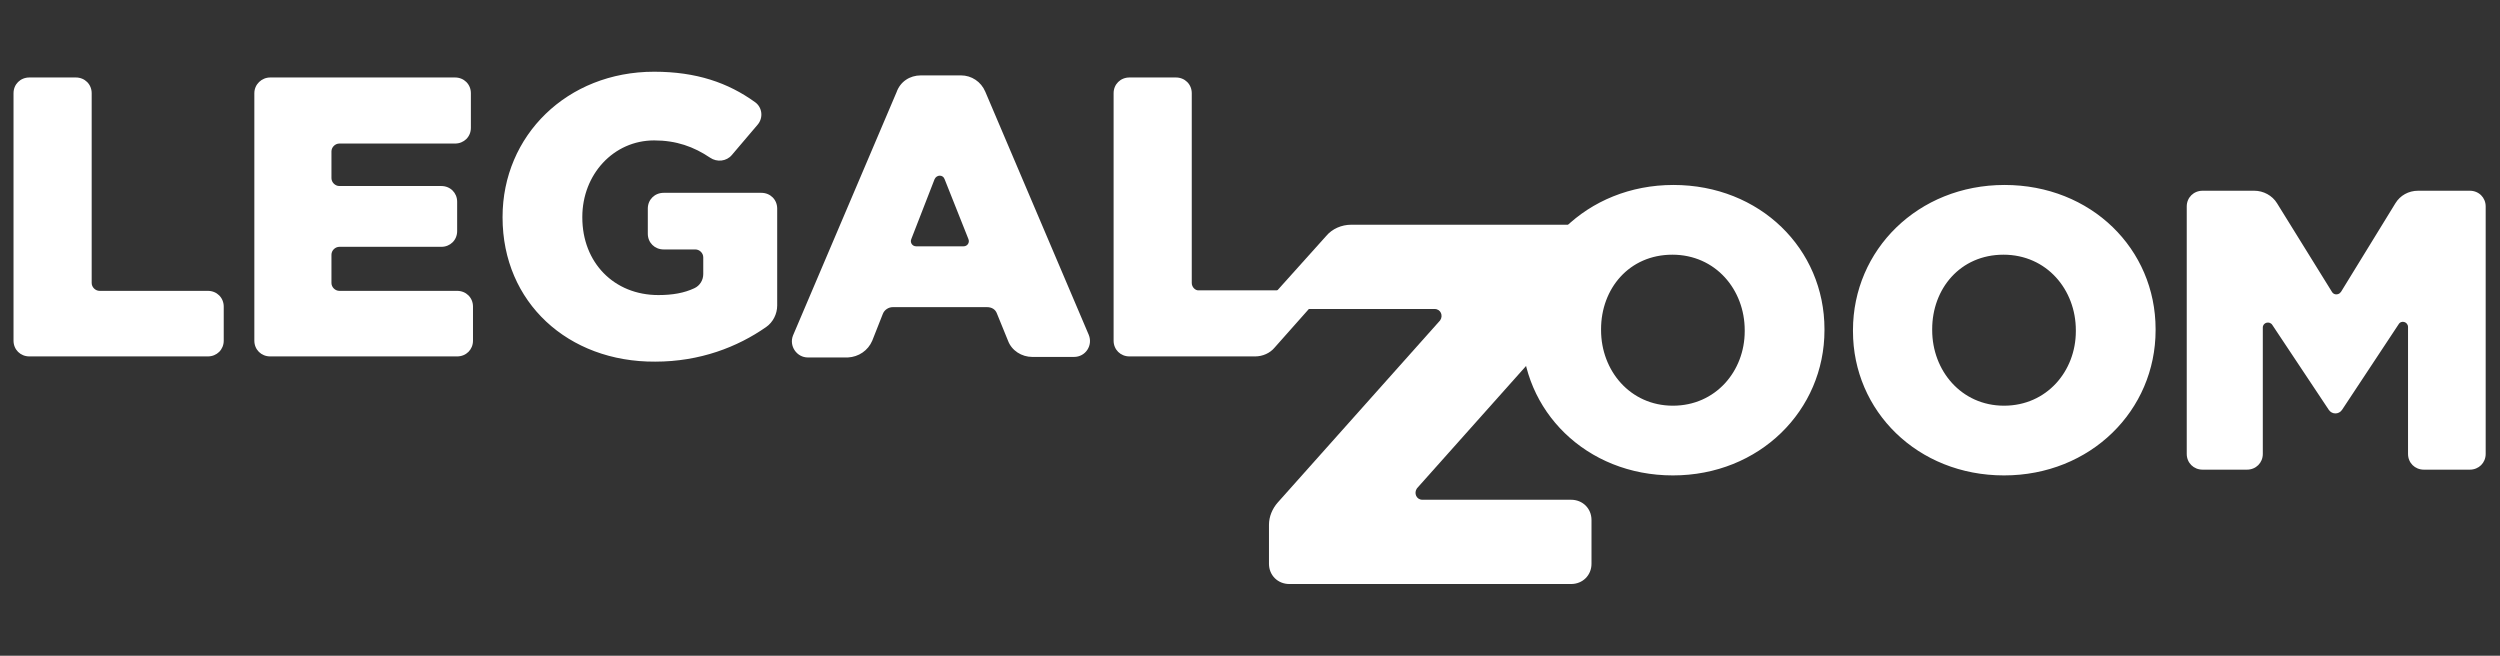 <svg width="122" height="32" viewBox="0 0 122 32" fill="none" xmlns="http://www.w3.org/2000/svg">
<rect x="0" y="0" width="122" height="32" fill="#333333" stroke="none"/>
<path d="M1.433 3.781H3.701C4.139 3.781 4.474 4.114 4.474 4.549V13.811C4.474 14.015 4.655 14.194 4.861 14.194H10.144C10.582 14.194 10.918 14.527 10.918 14.962V16.625C10.918 17.06 10.582 17.393 10.144 17.393H1.433C0.995 17.393 0.66 17.06 0.66 16.625V4.549C0.66 4.114 0.995 3.781 1.433 3.781ZM13.185 3.781H22.206C22.644 3.781 22.979 4.114 22.979 4.549V6.238C22.979 6.673 22.644 7.005 22.206 7.005H16.562C16.355 7.005 16.175 7.184 16.175 7.389V8.694C16.175 8.898 16.355 9.078 16.562 9.078H21.536C21.974 9.078 22.309 9.41 22.309 9.845V11.278C22.309 11.713 21.974 12.045 21.536 12.045H16.562C16.355 12.045 16.175 12.225 16.175 12.429V13.811C16.175 14.015 16.355 14.194 16.562 14.194H22.309C22.747 14.194 23.082 14.527 23.082 14.962V16.625C23.082 17.06 22.747 17.393 22.309 17.393H13.185C12.747 17.393 12.412 17.06 12.412 16.625V4.549C12.412 4.114 12.773 3.781 13.185 3.781ZM24.525 10.613V10.587C24.525 6.621 27.67 3.5 31.922 3.5C33.984 3.5 35.53 4.037 36.845 4.984C37.205 5.24 37.257 5.751 36.973 6.084L35.711 7.568C35.453 7.875 34.989 7.926 34.654 7.696C33.855 7.159 33.005 6.852 31.922 6.852C29.938 6.852 28.417 8.515 28.417 10.587V10.613C28.417 12.813 29.963 14.399 32.128 14.399C32.824 14.399 33.391 14.297 33.881 14.067C34.164 13.939 34.319 13.657 34.319 13.376V12.557C34.319 12.352 34.139 12.173 33.932 12.173H32.386C31.948 12.173 31.613 11.841 31.613 11.406V10.178C31.613 9.743 31.948 9.41 32.386 9.41H37.154C37.592 9.41 37.927 9.743 37.927 10.178V14.911C37.927 15.32 37.721 15.73 37.386 15.96C35.994 16.932 34.164 17.648 31.974 17.648C27.721 17.674 24.525 14.757 24.525 10.613ZM44.937 3.679H46.896C47.411 3.679 47.875 3.986 48.081 4.472L53.133 16.344C53.339 16.855 52.978 17.418 52.411 17.418H50.375C49.86 17.418 49.37 17.111 49.19 16.625L48.648 15.295C48.571 15.09 48.391 14.988 48.159 14.988H43.571C43.365 14.988 43.159 15.116 43.081 15.32L42.566 16.625C42.36 17.111 41.896 17.418 41.38 17.444H39.422C38.881 17.444 38.494 16.881 38.7 16.369L43.752 4.498C43.932 3.986 44.396 3.679 44.937 3.679ZM47.257 11.662L46.097 8.745C46.02 8.515 45.71 8.515 45.607 8.745L44.473 11.662C44.396 11.841 44.525 12.02 44.705 12.02H47.025C47.205 12.02 47.334 11.841 47.257 11.662ZM58.158 13.811V4.549C58.158 4.114 57.823 3.781 57.385 3.781H55.117C54.679 3.781 54.344 4.114 54.344 4.549V16.625C54.344 17.06 54.679 17.393 55.117 17.393H61.251C61.612 17.393 61.973 17.239 62.205 16.958L64.112 14.809C64.344 14.553 64.163 14.169 63.828 14.169H58.519C58.339 14.194 58.158 14.015 58.158 13.811ZM74.266 16.165V16.113C74.266 12.199 77.436 9.026 81.663 9.026C85.889 9.026 89.034 12.148 89.034 16.062V16.113C89.034 20.028 85.864 23.2 81.637 23.2C77.41 23.2 74.266 20.053 74.266 16.165ZM85.142 16.165V16.113C85.142 14.143 83.725 12.429 81.611 12.429C79.498 12.429 78.132 14.092 78.132 16.062V16.113C78.132 18.083 79.549 19.798 81.637 19.798C83.725 19.798 85.142 18.109 85.142 16.165ZM90.425 16.165V16.113C90.425 12.199 93.595 9.026 97.822 9.026C102.049 9.026 105.193 12.148 105.193 16.062V16.113C105.193 20.028 102.023 23.2 97.796 23.2C93.57 23.2 90.425 20.053 90.425 16.165ZM101.301 16.165V16.113C101.301 14.143 99.884 12.429 97.77 12.429C95.657 12.429 94.291 14.092 94.291 16.062V16.113C94.291 18.083 95.709 19.798 97.796 19.798C99.884 19.798 101.301 18.109 101.301 16.165ZM110.889 15.857C110.76 15.653 110.425 15.73 110.425 15.985V22.151C110.425 22.586 110.09 22.919 109.652 22.919H107.487C107.049 22.919 106.713 22.586 106.713 22.151V10.075C106.713 9.64 107.049 9.308 107.487 9.308H110.012C110.45 9.308 110.889 9.538 111.121 9.922L113.801 14.246C113.878 14.374 114.033 14.399 114.162 14.322C114.187 14.297 114.213 14.271 114.239 14.246L116.894 9.922C117.126 9.538 117.538 9.308 118.002 9.308H120.527C120.966 9.308 121.301 9.64 121.301 10.075V22.151C121.301 22.586 120.966 22.919 120.527 22.919H118.285C117.847 22.919 117.512 22.586 117.512 22.151V15.96C117.512 15.704 117.177 15.602 117.048 15.832L114.291 20.002C114.136 20.233 113.801 20.233 113.646 20.002L110.889 15.857Z" fill="white"/>
<path d="M76.539 10.967H65.935C65.471 10.967 65.007 11.164 64.709 11.526L62.257 14.257C61.959 14.585 62.191 15.079 62.622 15.079H70.011C70.309 15.079 70.442 15.408 70.276 15.638L62.356 24.52C62.092 24.816 61.926 25.21 61.926 25.605V27.513C61.926 28.072 62.356 28.5 62.92 28.5H76.671C77.235 28.5 77.665 28.072 77.665 27.513V25.375C77.665 24.816 77.235 24.388 76.671 24.388H69.415C69.116 24.388 68.984 24.059 69.149 23.829L77.069 14.947C77.334 14.651 77.5 14.257 77.5 13.862V11.954C77.533 11.395 77.069 10.967 76.539 10.967Z" fill="white"/>
</svg>
